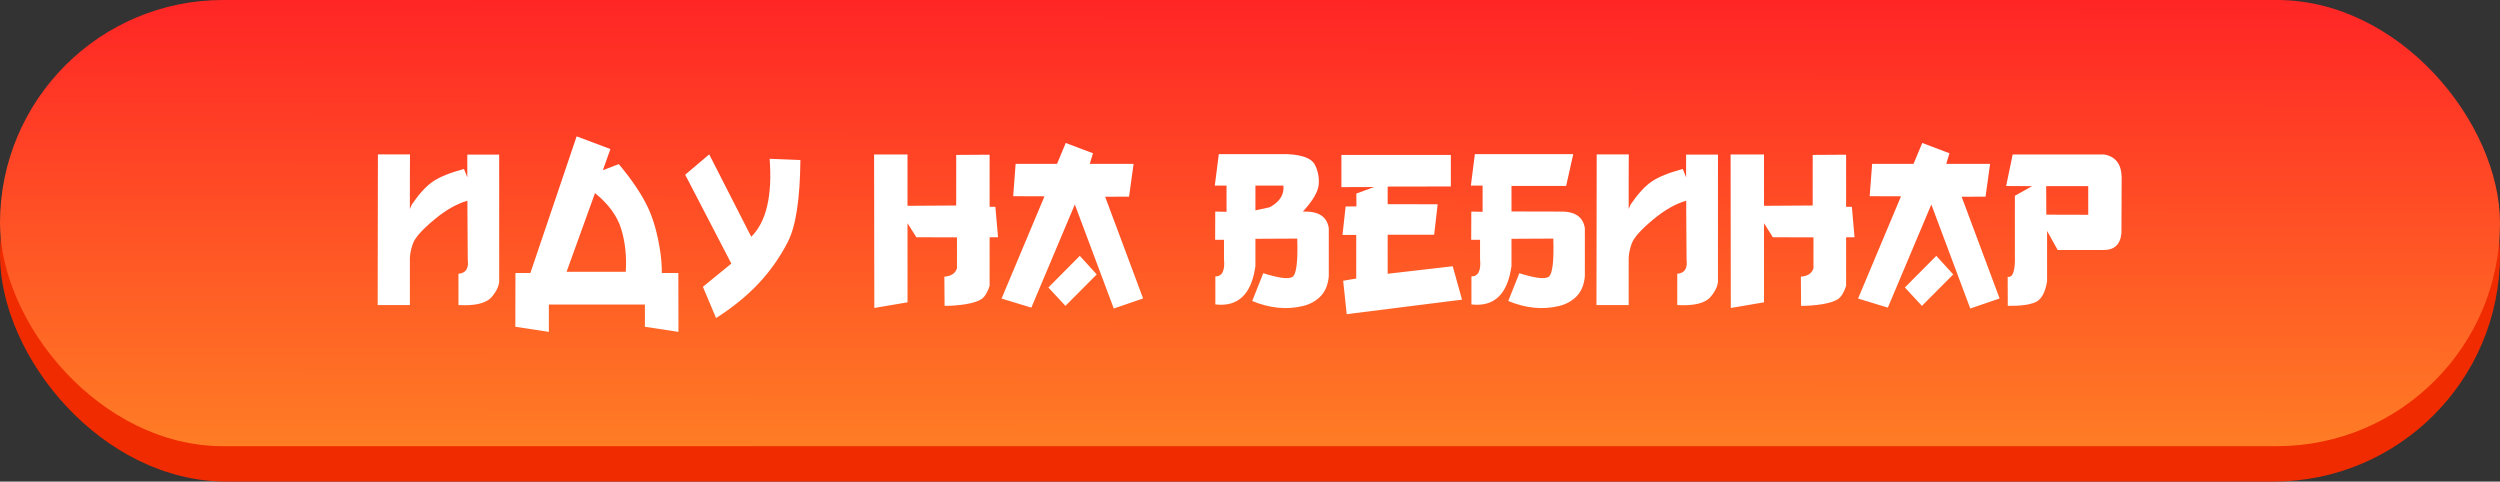 <?xml version="1.0" encoding="UTF-8"?> <svg xmlns="http://www.w3.org/2000/svg" width="353" height="68" viewBox="0 0 353 68" fill="none"><rect x="0" y="0" width="353" height="68" fill="#333333" stroke="none"/><rect y="4" width="353" height="64" rx="32" fill="#F02B00"></rect><rect width="353" height="63" rx="31.5" fill="url(#paint0_linear_1272_2)"></rect><path d="M65.984 25.031V21.828H70.484V39.359C70.557 40.161 70.208 41.016 69.438 41.922C68.677 42.818 67.109 43.203 64.734 43.078V38.656C65.776 38.573 66.213 37.901 66.047 36.641V36.438L66 29.516V28.344C64.51 28.76 62.948 29.651 61.312 31.016C59.646 32.401 58.651 33.505 58.328 34.328C58.047 35.089 57.896 35.792 57.875 36.438V43.078H53.328L53.359 21.797H57.891L57.875 25.172V29.516L58.141 28.891C59.161 27.391 60.146 26.312 61.094 25.656C62.052 24.99 63.526 24.391 65.516 23.859L65.984 25.031ZM80 38.375H88.359C88.495 36.198 88.281 34.188 87.719 32.344C87.156 30.5 85.922 28.807 84.016 27.266L80 38.375ZM77.5 43V46.859L72.766 46.141L72.781 38.547H74.891L81.422 19.25L86.188 21.047L85.125 24.031L87.375 23.172C89.125 25.266 90.438 27.188 91.312 28.938C92.188 30.677 92.823 32.854 93.219 35.469C93.375 36.51 93.453 37.536 93.453 38.547H95.781L95.797 46.859L91.062 46.141V43H77.5ZM100.141 21.797L106.078 33.438C107.161 32.344 107.911 30.885 108.328 29.062C108.755 27.229 108.87 25.016 108.672 22.422L113.016 22.594C112.964 28.115 112.37 31.974 111.234 34.172C110.109 36.359 108.719 38.328 107.062 40.078C105.417 41.818 103.432 43.427 101.109 44.906L99.25 40.5L103.266 37.219L96.75 24.672L100.141 21.797ZM123.422 21.812H128.141V29.062L135.016 29.016V21.875L139.734 21.844V29.203H140.547L140.922 33.5H139.734V40.375C139.422 41.312 139.031 41.938 138.562 42.25C138.094 42.552 137.359 42.786 136.359 42.953C135.37 43.109 134.375 43.188 133.375 43.188L133.344 39.062C134.302 39 134.896 38.604 135.125 37.875V33.516L129.391 33.5L128.141 31.516V42.688L123.453 43.484L123.422 21.812ZM150.484 20.188L154.328 21.641L153.875 23.141H160.062L159.422 27.766L156.047 27.781L161.406 42.141L157.266 43.562L151.766 28.875L145.625 43.438L141.422 42.156L147.484 27.719L143.062 27.703L143.406 23.141H149.25L150.484 20.188ZM152.469 36.125L154.859 38.75L150.438 43.188L148.031 40.594L152.469 36.125ZM172.094 21.766H181.844C183.938 21.88 185.208 22.375 185.656 23.25C186.104 24.125 186.286 25.062 186.203 26.062C186.12 27.062 185.375 28.333 183.969 29.875C186.156 29.792 187.375 30.573 187.625 32.219V39.031C187.51 40.25 187.109 41.198 186.422 41.875C185.745 42.542 184.917 42.99 183.938 43.219C181.646 43.76 179.271 43.521 176.812 42.5L178.375 38.578C180.583 39.276 181.958 39.448 182.5 39.094C183.052 38.729 183.276 36.927 183.172 33.688L177.266 33.719V37.562C176.714 41.552 174.828 43.359 171.609 42.984V39.031C172.578 39.042 172.984 38.219 172.828 36.562V33.859H171.578L171.594 29.875L173.188 29.906V26.203H171.531L172.094 21.766ZM177.266 26.203V29.703L179.281 29.266C180.698 28.505 181.344 27.484 181.219 26.203H177.266ZM189.406 21.875H204.859V26.328L195.938 26.344V28.828L203 28.844L202.5 33.141H195.938V38.656L205.125 37.594L206.438 42.312L190.156 44.359L189.656 39.641L191.5 39.328V33.172H189.562L190 29.156L191.531 29.141L191.516 27.328L194.031 26.406L189.406 26.422V21.875ZM213.422 26.25V29.859L220.125 29.875C222.312 29.792 223.531 30.573 223.781 32.219V39.031C223.667 40.25 223.266 41.198 222.578 41.875C221.901 42.542 221.073 42.99 220.094 43.219C217.802 43.76 215.427 43.521 212.969 42.5L214.531 38.578C216.74 39.276 218.115 39.448 218.656 39.094C219.208 38.729 219.432 36.927 219.328 33.688L213.422 33.719V37.562C212.87 41.552 210.984 43.359 207.766 42.984V39.031C208.734 39.042 209.141 38.219 208.984 36.562V33.859H207.734L207.75 29.875L209.344 29.906V26.203H207.688L208.25 21.766H222.141L221.141 26.25H213.422ZM238.078 25.031V21.828H242.578V39.359C242.651 40.161 242.302 41.016 241.531 41.922C240.771 42.818 239.203 43.203 236.828 43.078V38.656C237.87 38.573 238.307 37.901 238.141 36.641V36.438L238.094 29.516V28.344C236.604 28.76 235.042 29.651 233.406 31.016C231.74 32.401 230.745 33.505 230.422 34.328C230.141 35.089 229.99 35.792 229.969 36.438V43.078H225.422L225.453 21.797H229.984L229.969 25.172V29.516L230.234 28.891C231.255 27.391 232.24 26.312 233.188 25.656C234.146 24.99 235.62 24.391 237.609 23.859L238.078 25.031ZM244.359 21.812H249.078V29.062L255.953 29.016V21.875L260.672 21.844V29.203H261.484L261.859 33.5H260.672V40.375C260.359 41.312 259.969 41.938 259.5 42.25C259.031 42.552 258.297 42.786 257.297 42.953C256.307 43.109 255.312 43.188 254.312 43.188L254.281 39.062C255.24 39 255.833 38.604 256.062 37.875V33.516L250.328 33.5L249.078 31.516V42.688L244.391 43.484L244.359 21.812ZM271.422 20.188L275.266 21.641L274.812 23.141H281L280.359 27.766L276.984 27.781L282.344 42.141L278.203 43.562L272.703 28.875L266.562 43.438L262.359 42.156L268.422 27.719L264 27.703L264.344 23.141H270.188L271.422 20.188ZM273.406 36.125L275.797 38.75L271.375 43.188L268.969 40.594L273.406 36.125ZM297.125 21.812C298.708 22.104 299.526 23.156 299.578 24.969L299.547 32.906C299.401 34.531 298.542 35.328 296.969 35.297H290.547L289.047 32.609V39.703C288.797 41.286 288.26 42.271 287.438 42.656C286.615 43.031 285.302 43.208 283.5 43.188L283.484 39.078C284.234 39.255 284.573 38.208 284.5 35.938V27.641L286.938 26.281L283.266 26.266L284.188 21.812H297.125ZM288.922 26.281L288.938 30.312L294.859 30.328V26.281H288.922Z" fill="white"></path><defs><linearGradient id="paint0_linear_1272_2" x1="200.736" y1="7.22727e-08" x2="200.633" y2="91.458" gradientUnits="userSpaceOnUse"><stop stop-color="#FF2525"></stop><stop offset="1" stop-color="#FFA425"></stop></linearGradient></defs></svg> 
